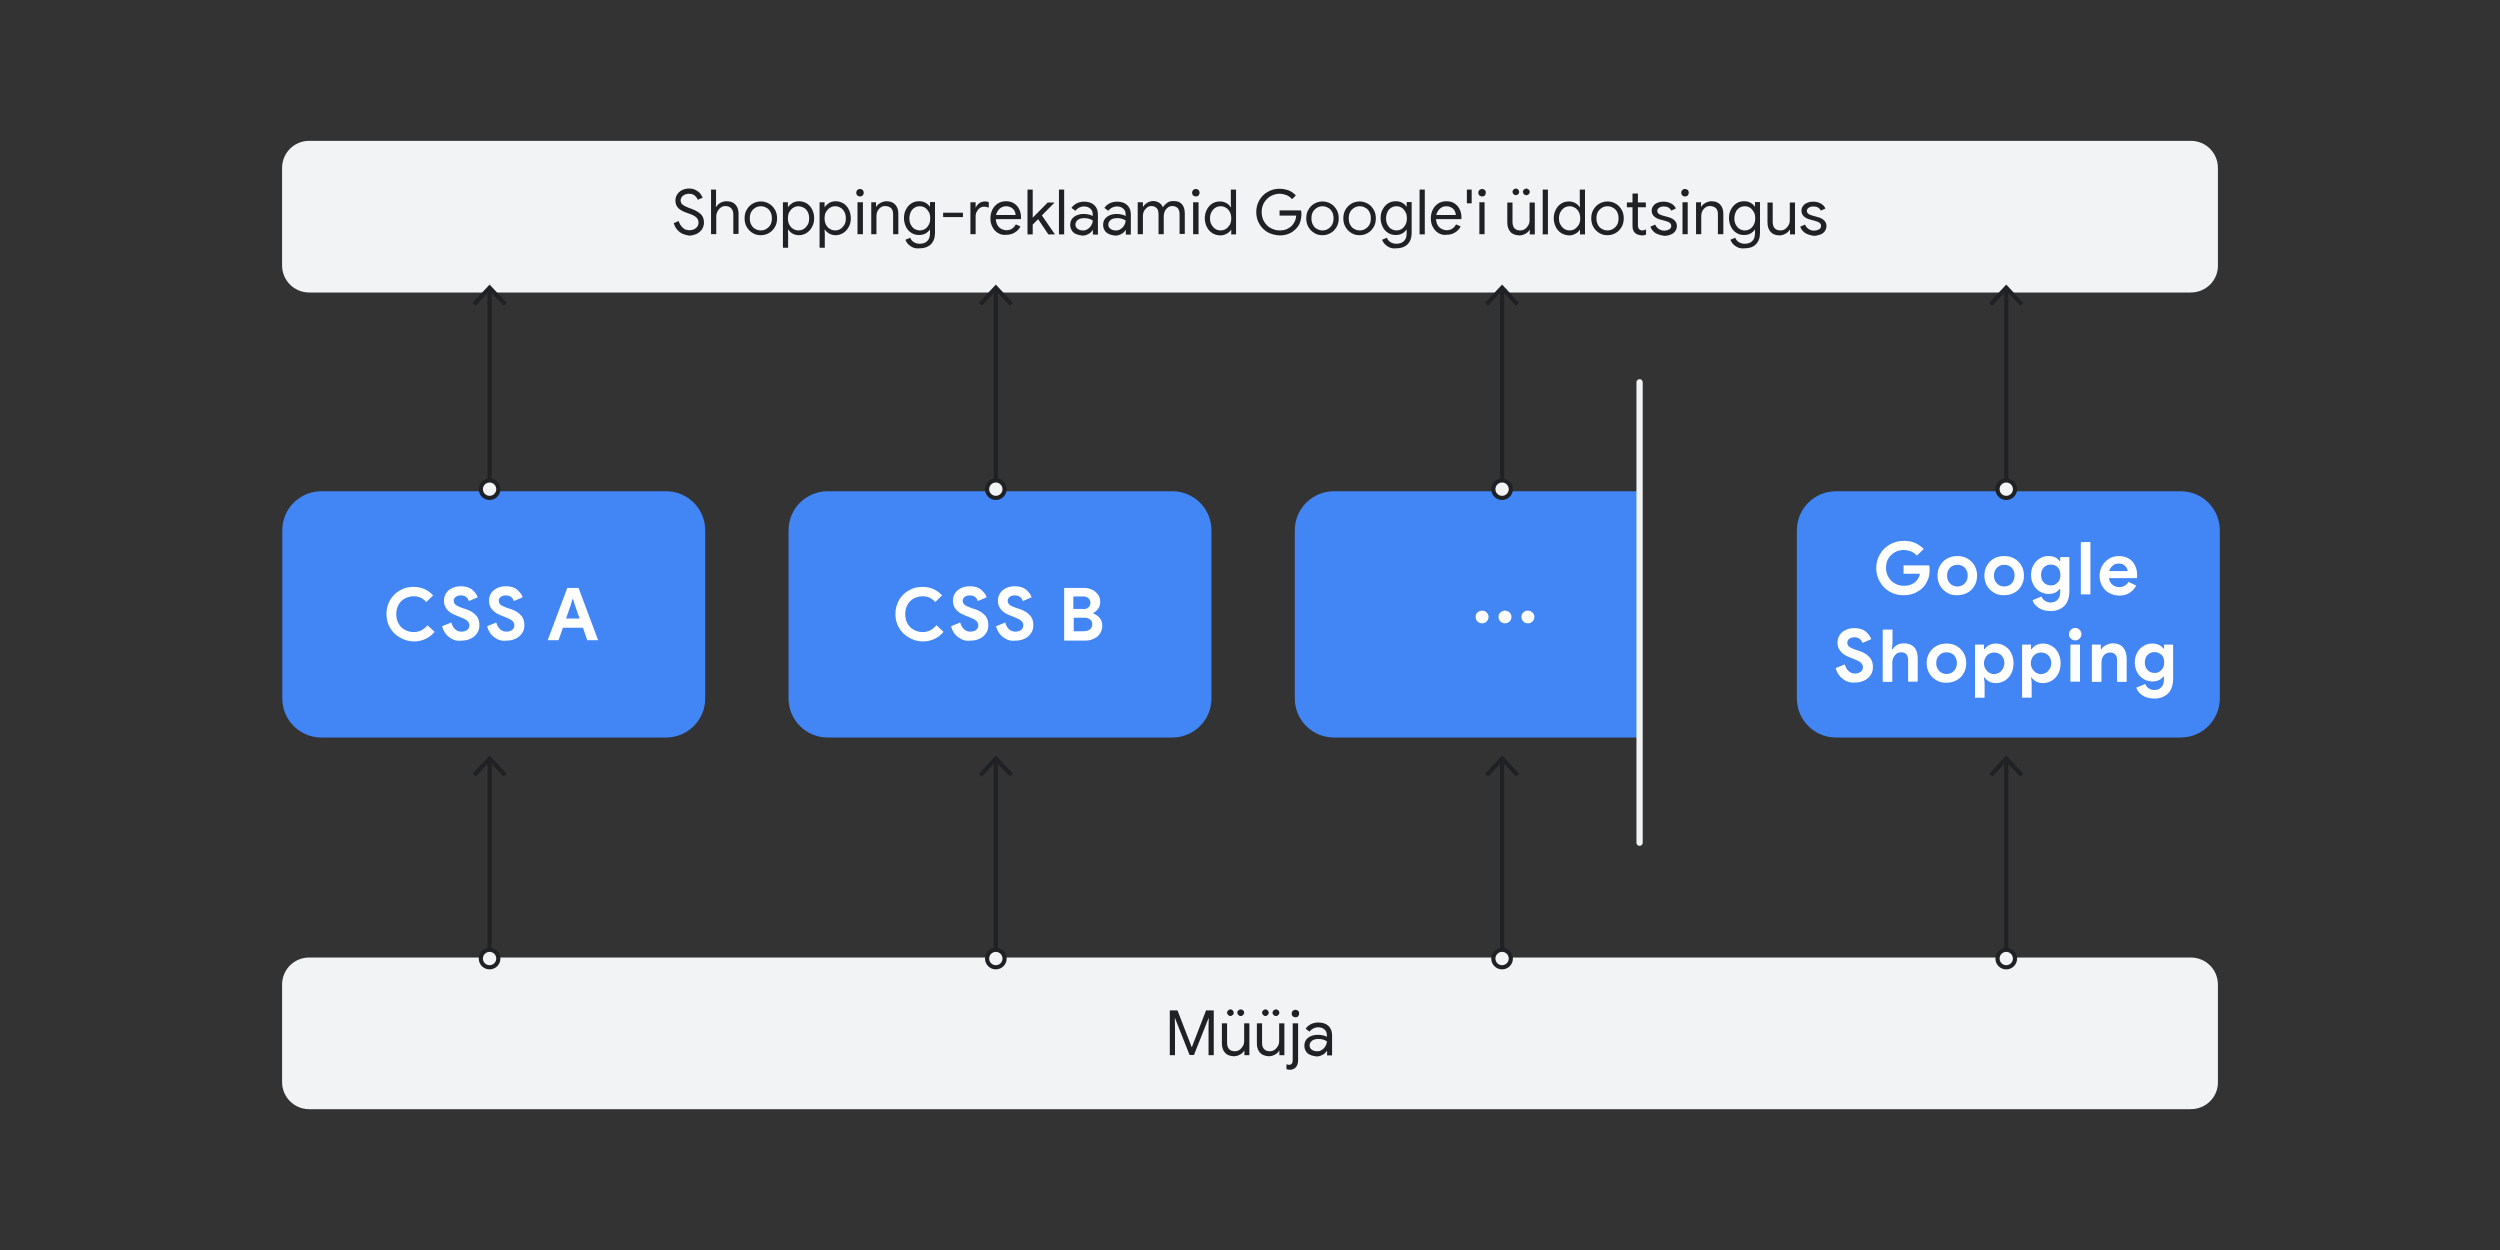 <?xml version="1.0" encoding="utf-8"?>
<!-- Generator: Adobe Illustrator 24.3.0, SVG Export Plug-In . SVG Version: 6.00 Build 0)  -->
<svg version="1.1" id="Layer_1" xmlns="http://www.w3.org/2000/svg" xmlns:xlink="http://www.w3.org/1999/xlink" x="0px" y="0px"
	 viewBox="0 0 1200 600" style="enable-background:new 0 0 1200 600;" xml:space="preserve">
<rect x="0" y="0" width="1200" height="600" fill="#333333" stroke="none"/>
<style type="text/css">
	.st0{fill:#4285F4;}
	.st1{fill:#F1F3F4;}
	.st2{enable-background:new    ;}
	.st3{fill:#202124;}
	.st4{fill:#FFFFFF;}
	.st5{fill:#F1F3F4;stroke:#202124;stroke-width:2;stroke-miterlimit:10;}
	.st6{fill:none;stroke:#202124;stroke-width:2;stroke-miterlimit:10;}
	.st7{fill:none;stroke:#F1F3F4;stroke-width:3;stroke-linecap:round;stroke-miterlimit:10;}
</style>
<g>
	<path class="st0" d="M785.8,354H640.2c-10.3,0-18.7-8.4-18.7-18.7v-80.8c0-10.3,8.4-18.7,18.7-18.7h145.6"/>
	<path class="st1" d="M1051.6,140.4H148.4c-7.2,0-13-5.8-13-13V80.6c0-7.2,5.8-13,13-13h903.2c7.2,0,13,5.8,13,13v46.8
		C1064.7,134.6,1058.8,140.4,1051.6,140.4z"/>
	<g class="st2">
		<path class="st3" d="M327.8,112.3c-1-0.4-1.9-1.1-2.7-2c-0.8-0.9-1.3-1.9-1.7-3.2l2.4-1c0.3,1.3,1,2.3,1.9,3.2s2,1.2,3.2,1.2
			c1.2,0,2.3-0.3,3.1-1c0.9-0.7,1.3-1.6,1.3-2.7c0-1-0.4-1.8-1.1-2.5c-0.7-0.6-1.9-1.3-3.6-1.8l-1.3-0.5c-1.5-0.5-2.8-1.2-3.7-2.1
			s-1.4-2.1-1.4-3.7c0-1,0.3-2,0.8-2.8c0.6-0.9,1.3-1.6,2.3-2.1c1-0.5,2.1-0.8,3.4-0.8c1.2,0,2.3,0.2,3.2,0.7c0.9,0.5,1.7,1,2.2,1.7
			s0.9,1.3,1.2,2l-2.4,1c-0.2-0.7-0.7-1.4-1.4-2c-0.7-0.6-1.6-0.9-2.8-0.9c-1.1,0-2,0.3-2.8,0.9s-1.2,1.4-1.2,2.3
			c0,0.8,0.3,1.5,1,2.1c0.7,0.5,1.7,1,3,1.5l1.4,0.5c1.8,0.7,3.2,1.5,4.3,2.5c1,1,1.5,2.3,1.5,4c0,1.4-0.4,2.5-1.1,3.5
			c-0.7,0.9-1.6,1.6-2.7,2.1c-1.1,0.4-2.2,0.7-3.3,0.7C329.8,112.9,328.8,112.7,327.8,112.3z"/>
		<path class="st3" d="M341.2,91h2.5v6.3l-0.1,2.1h0.1c0.4-0.8,1.1-1.4,2-2c0.9-0.5,1.9-0.8,3-0.8c1.9,0,3.3,0.5,4.3,1.6
			c1,1.1,1.5,2.5,1.5,4.3v9.8h-2.5V103c0-1.4-0.4-2.4-1.1-3.1c-0.7-0.7-1.6-1-2.7-1c-0.8,0-1.5,0.2-2.2,0.7s-1.2,1.1-1.6,1.9
			c-0.4,0.8-0.6,1.5-0.6,2.4v8.5h-2.5V91z"/>
		<path class="st3" d="M361.2,111.8c-1.2-0.7-2.1-1.7-2.8-2.9s-1-2.6-1-4.1s0.3-2.9,1-4.1s1.6-2.2,2.8-2.9c1.2-0.7,2.5-1.1,4-1.1
			s2.8,0.4,4,1.1s2.1,1.7,2.8,2.9s1,2.6,1,4.1s-0.3,2.9-1,4.1s-1.6,2.2-2.8,2.9c-1.2,0.7-2.5,1.1-4,1.1S362.4,112.6,361.2,111.8z
			 M367.8,109.9c0.8-0.5,1.5-1.1,2-2c0.5-0.9,0.7-1.9,0.7-3.1c0-1.2-0.2-2.2-0.7-3.1c-0.5-0.9-1.1-1.6-2-2c-0.8-0.5-1.7-0.7-2.6-0.7
			c-0.9,0-1.8,0.2-2.6,0.7s-1.5,1.1-2,2c-0.5,0.9-0.7,1.9-0.7,3.1c0,1.2,0.2,2.2,0.7,3.1s1.1,1.6,2,2c0.8,0.5,1.7,0.7,2.6,0.7
			C366.1,110.6,367,110.4,367.8,109.9z"/>
		<path class="st3" d="M375.8,97.1h2.4v2.3h0.1c0.5-0.8,1.2-1.4,2.1-2c0.9-0.5,2-0.8,3.1-0.8c1.4,0,2.6,0.4,3.7,1
			c1.1,0.7,2,1.7,2.6,2.9c0.6,1.2,1,2.6,1,4.2c0,1.6-0.3,3-1,4.2c-0.6,1.2-1.5,2.2-2.6,2.9c-1.1,0.7-2.4,1.1-3.7,1.1
			c-1.2,0-2.2-0.3-3.1-0.8c-0.9-0.5-1.6-1.2-2.1-1.9h-0.1l0.1,2.1v6.6h-2.5V97.1z M385.8,109.9c0.8-0.5,1.4-1.2,1.9-2
			c0.5-0.9,0.7-1.9,0.7-3.1c0-1.2-0.2-2.2-0.7-3.1c-0.5-0.9-1.1-1.6-1.9-2s-1.6-0.7-2.5-0.7c-0.9,0-1.7,0.2-2.5,0.7
			c-0.8,0.5-1.4,1.2-1.9,2s-0.7,1.9-0.7,3.1c0,1.2,0.2,2.2,0.7,3.1s1.1,1.6,1.9,2c0.8,0.5,1.6,0.7,2.5,0.7
			C384.1,110.6,385,110.4,385.8,109.9z"/>
		<path class="st3" d="M393.4,97.1h2.4v2.3h0.1c0.5-0.8,1.2-1.4,2.1-2c0.9-0.5,2-0.8,3.1-0.8c1.4,0,2.6,0.4,3.7,1
			c1.1,0.7,2,1.7,2.6,2.9c0.6,1.2,1,2.6,1,4.2c0,1.6-0.3,3-1,4.2c-0.6,1.2-1.5,2.2-2.6,2.9c-1.1,0.7-2.4,1.1-3.7,1.1
			c-1.2,0-2.2-0.3-3.1-0.8c-0.9-0.5-1.6-1.2-2.1-1.9h-0.1l0.1,2.1v6.6h-2.5V97.1z M403.4,109.9c0.8-0.5,1.4-1.2,1.9-2
			s0.7-1.9,0.7-3.1c0-1.2-0.2-2.2-0.7-3.1s-1.1-1.6-1.9-2c-0.8-0.5-1.6-0.7-2.5-0.7c-0.9,0-1.7,0.2-2.5,0.7c-0.8,0.5-1.4,1.2-1.9,2
			s-0.7,1.9-0.7,3.1c0,1.2,0.2,2.2,0.7,3.1s1.1,1.6,1.9,2c0.8,0.5,1.6,0.7,2.5,0.7C401.8,110.6,402.6,110.4,403.4,109.9z"/>
		<path class="st3" d="M411.5,93.8c-0.4-0.4-0.5-0.8-0.5-1.3c0-0.5,0.2-1,0.5-1.3c0.4-0.3,0.8-0.5,1.3-0.5c0.5,0,1,0.2,1.3,0.5
			c0.3,0.3,0.5,0.8,0.5,1.3c0,0.5-0.2,0.9-0.5,1.3c-0.4,0.4-0.8,0.5-1.3,0.5C412.3,94.3,411.9,94.1,411.5,93.8z M411.6,97.1h2.6
			v15.3h-2.6V97.1z"/>
		<path class="st3" d="M418.1,97.1h2.4v2.2h0.1c0.4-0.8,1.1-1.4,2-1.9c0.9-0.5,1.9-0.8,2.9-0.8c1.8,0,3.2,0.5,4.2,1.6
			s1.5,2.5,1.5,4.4v9.8h-2.5V103c0-1.4-0.3-2.5-1-3.1c-0.7-0.6-1.6-1-2.8-1c-0.8,0-1.6,0.2-2.2,0.7c-0.7,0.5-1.2,1.1-1.5,1.8
			c-0.4,0.8-0.5,1.5-0.5,2.4v8.6h-2.5V97.1z"/>
		<path class="st3" d="M437,118.1c-1.2-0.8-2-1.9-2.4-3l2.3-1c0.3,0.9,0.9,1.6,1.7,2.1c0.8,0.5,1.7,0.8,2.8,0.8
			c1.6,0,2.8-0.4,3.7-1.3s1.3-2.1,1.3-3.8v-1.7h-0.1c-0.5,0.8-1.2,1.4-2.1,1.9c-0.9,0.5-1.9,0.7-3.1,0.7c-1.3,0-2.5-0.3-3.6-1
			c-1.1-0.7-2-1.6-2.6-2.9c-0.6-1.2-1-2.6-1-4.2c0-1.6,0.3-3,1-4.2c0.6-1.2,1.5-2.2,2.6-2.9s2.3-1,3.6-1c1.2,0,2.2,0.2,3.1,0.7
			c0.9,0.5,1.6,1.1,2.1,1.9h0.1v-2.2h2.4v14.7c0,2.5-0.7,4.3-2,5.6c-1.4,1.3-3.2,1.9-5.4,1.9C439.7,119.4,438.2,119,437,118.1z
			 M444,109.9c0.8-0.5,1.3-1.1,1.8-2c0.5-0.9,0.7-1.9,0.7-3.1c0-1.2-0.2-2.3-0.7-3.1s-1-1.5-1.8-2s-1.6-0.7-2.5-0.7
			s-1.8,0.2-2.5,0.7c-0.8,0.5-1.4,1.1-1.8,2s-0.7,1.9-0.7,3.1c0,1.2,0.2,2.2,0.7,3.1s1.1,1.6,1.8,2s1.6,0.7,2.5,0.7
			S443.3,110.4,444,109.9z"/>
		<path class="st3" d="M452.7,102.1h9.5v2.1h-9.5V102.1z"/>
		<path class="st3" d="M465.9,97.1h2.4v2.5h0.1c0.3-0.8,0.9-1.5,1.7-2.1c0.9-0.6,1.8-0.8,2.7-0.8c0.7,0,1.3,0.1,1.8,0.3v2.7
			c-0.6-0.3-1.4-0.5-2.2-0.5c-0.7,0-1.4,0.2-2,0.6s-1.1,1-1.5,1.7c-0.4,0.7-0.6,1.5-0.6,2.3v8.6h-2.5V97.1z"/>
		<path class="st3" d="M479.1,111.9c-1.2-0.7-2.1-1.7-2.7-2.9c-0.7-1.2-1-2.6-1-4.2c0-1.5,0.3-2.8,0.9-4.1s1.5-2.2,2.6-3
			c1.1-0.7,2.4-1.1,3.9-1.1c1.5,0,2.8,0.3,3.9,1c1.1,0.7,1.9,1.6,2.5,2.8c0.6,1.2,0.9,2.5,0.9,4c0,0.2,0,0.5-0.1,0.8H478
			c0.1,1.2,0.3,2.1,0.8,2.9c0.5,0.8,1.1,1.4,1.9,1.8s1.6,0.6,2.4,0.6c2,0,3.5-0.9,4.5-2.8l2.2,1c-0.6,1.2-1.5,2.2-2.7,2.9
			c-1.1,0.7-2.5,1.1-4.1,1.1C481.6,112.9,480.3,112.6,479.1,111.9z M487.5,103.2c0-0.6-0.2-1.3-0.5-1.9c-0.3-0.6-0.8-1.2-1.5-1.6
			c-0.7-0.4-1.5-0.7-2.6-0.7c-1.2,0-2.2,0.4-3.1,1.2c-0.8,0.8-1.4,1.8-1.7,3H487.5z"/>
		<path class="st3" d="M493.2,91h2.5v13.5l7.2-7.3h3.2v0.1l-6,6.1l6.2,9v0.1h-3.1l-4.9-7.3l-2.6,2.6v4.7h-2.5V91z"/>
		<path class="st3" d="M508.3,91h2.5v21.5h-2.5V91z"/>
		<path class="st3" d="M516.4,112.3c-0.9-0.4-1.6-1-2-1.8c-0.5-0.8-0.7-1.6-0.7-2.6c0-1.6,0.6-2.9,1.8-3.8c1.2-0.9,2.8-1.4,4.6-1.4
			c0.9,0,1.8,0.1,2.6,0.3c0.8,0.2,1.4,0.4,1.8,0.7v-0.9c0-1.1-0.4-2.1-1.2-2.7c-0.8-0.7-1.8-1-3-1c-0.8,0-1.6,0.2-2.4,0.6
			c-0.7,0.4-1.3,0.9-1.7,1.5l-1.9-1.4c0.6-0.9,1.4-1.6,2.5-2.2c1.1-0.5,2.2-0.8,3.5-0.8c2.1,0,3.7,0.5,4.9,1.6
			c1.2,1.1,1.8,2.6,1.8,4.5v9.7h-2.4v-2.2h-0.1c-0.4,0.7-1.1,1.4-2,1.9c-0.9,0.5-1.9,0.8-3,0.8C518.3,112.9,517.3,112.7,516.4,112.3
			z M522,110c0.7-0.4,1.3-1,1.8-1.8c0.4-0.7,0.7-1.5,0.7-2.4c-0.5-0.3-1.1-0.6-1.8-0.8c-0.7-0.2-1.4-0.3-2.2-0.3
			c-1.4,0-2.5,0.3-3.2,0.9s-1.1,1.3-1.1,2.2c0,0.8,0.3,1.5,1,2c0.6,0.5,1.5,0.8,2.4,0.8C520.5,110.7,521.3,110.5,522,110z"/>
		<path class="st3" d="M532.2,112.3c-0.9-0.4-1.6-1-2-1.8c-0.5-0.8-0.7-1.6-0.7-2.6c0-1.6,0.6-2.9,1.8-3.8s2.8-1.4,4.6-1.4
			c0.9,0,1.8,0.1,2.6,0.3c0.8,0.2,1.4,0.4,1.8,0.7v-0.9c0-1.1-0.4-2.1-1.2-2.7c-0.8-0.7-1.8-1-3-1c-0.8,0-1.6,0.2-2.4,0.6
			c-0.7,0.4-1.3,0.9-1.7,1.5l-1.9-1.4c0.6-0.9,1.4-1.6,2.5-2.2c1.1-0.5,2.2-0.8,3.5-0.8c2.1,0,3.7,0.5,4.9,1.6
			c1.2,1.1,1.8,2.6,1.8,4.5v9.7h-2.4v-2.2h-0.1c-0.4,0.7-1.1,1.4-2,1.9c-0.9,0.5-1.9,0.8-3,0.8C534,112.9,533,112.7,532.2,112.3z
			 M537.8,110c0.7-0.4,1.3-1,1.8-1.8c0.4-0.7,0.7-1.5,0.7-2.4c-0.5-0.3-1.1-0.6-1.8-0.8c-0.7-0.2-1.4-0.3-2.2-0.3
			c-1.4,0-2.5,0.3-3.2,0.9s-1.1,1.3-1.1,2.2c0,0.8,0.3,1.5,1,2c0.6,0.5,1.5,0.8,2.4,0.8C536.3,110.7,537.1,110.5,537.8,110z"/>
		<path class="st3" d="M546.2,97.1h2.4v2.2h0.1c0.4-0.8,1.1-1.4,2-2c0.9-0.5,1.8-0.8,2.8-0.8c1.1,0,2.1,0.3,2.9,0.8s1.4,1.3,1.8,2.2
			c0.5-0.9,1.3-1.6,2.1-2.2s1.9-0.8,3.1-0.8c1.8,0,3.1,0.5,4,1.6s1.3,2.5,1.3,4.4v9.8h-2.5V103c0-1.4-0.3-2.5-0.9-3.1s-1.4-1-2.6-1
			c-0.8,0-1.5,0.2-2.1,0.7c-0.6,0.4-1.1,1-1.5,1.8c-0.3,0.7-0.5,1.5-0.5,2.4v8.6h-2.5v-9.4c0-1.4-0.3-2.5-0.9-3.1
			c-0.6-0.6-1.4-1-2.5-1c-0.8,0-1.5,0.2-2.1,0.7c-0.6,0.5-1.1,1-1.5,1.8c-0.4,0.8-0.5,1.6-0.5,2.4v8.6h-2.5V97.1z"/>
		<path class="st3" d="M572.7,93.8c-0.4-0.4-0.5-0.8-0.5-1.3c0-0.5,0.2-1,0.5-1.3c0.4-0.3,0.8-0.5,1.3-0.5c0.5,0,1,0.2,1.3,0.5
			c0.3,0.3,0.5,0.8,0.5,1.3c0,0.5-0.2,0.9-0.5,1.3c-0.4,0.4-0.8,0.5-1.3,0.5C573.5,94.3,573,94.1,572.7,93.8z M572.7,97.1h2.6v15.3
			h-2.6V97.1z"/>
		<path class="st3" d="M581.9,111.9c-1.1-0.7-2-1.7-2.6-2.9c-0.6-1.2-1-2.6-1-4.2c0-1.5,0.3-2.9,1-4.2c0.6-1.2,1.5-2.2,2.6-2.9
			c1.1-0.7,2.4-1,3.7-1c1.2,0,2.2,0.3,3.1,0.8c0.9,0.5,1.6,1.2,2.1,2h0.1l-0.1-2.1V91h2.5v21.5H591v-2.2h-0.1
			c-0.5,0.8-1.2,1.4-2.1,1.9c-0.9,0.5-2,0.8-3.1,0.8C584.2,112.9,583,112.6,581.9,111.9z M588.4,109.9c0.8-0.5,1.4-1.2,1.9-2
			c0.5-0.9,0.7-1.9,0.7-3.1c0-1.2-0.2-2.2-0.7-3.1c-0.5-0.9-1.1-1.6-1.9-2c-0.8-0.5-1.6-0.7-2.5-0.7c-0.9,0-1.7,0.2-2.5,0.7
			s-1.4,1.2-1.9,2.1c-0.5,0.9-0.7,1.9-0.7,3c0,1.1,0.2,2.2,0.7,3c0.5,0.9,1.1,1.6,1.9,2.1c0.8,0.5,1.6,0.7,2.5,0.7
			C586.8,110.6,587.6,110.4,588.4,109.9z"/>
		<path class="st3" d="M608.5,111.5c-1.7-1-3-2.3-4-4c-1-1.7-1.5-3.6-1.5-5.7s0.5-4,1.5-5.7c1-1.7,2.3-3.1,4-4
			c1.7-1,3.6-1.5,5.6-1.5c1.6,0,3.1,0.3,4.5,0.8c1.4,0.6,2.5,1.4,3.4,2.4l-1.8,1.8c-0.7-0.8-1.6-1.5-2.6-1.9
			c-1.1-0.4-2.2-0.7-3.4-0.7c-1.5,0-2.9,0.4-4.2,1.1c-1.3,0.7-2.4,1.8-3.2,3.1c-0.8,1.3-1.2,2.9-1.2,4.6s0.4,3.3,1.2,4.6
			c0.8,1.3,1.8,2.4,3.2,3.1c1.3,0.7,2.7,1.1,4.2,1.1c1.4,0,2.6-0.2,3.6-0.7c1-0.5,1.8-1,2.5-1.8c0.5-0.6,0.9-1.2,1.3-2
			c0.3-0.8,0.5-1.7,0.6-2.6h-8V101h10.3c0.1,0.6,0.2,1.1,0.2,1.6c0,1.3-0.2,2.6-0.6,3.9s-1.1,2.3-2,3.3c-2,2.1-4.6,3.2-7.9,3.2
			C612.1,112.9,610.2,112.4,608.5,111.5z"/>
		<path class="st3" d="M630.8,111.8c-1.2-0.7-2.1-1.7-2.8-2.9s-1-2.6-1-4.1s0.3-2.9,1-4.1s1.6-2.2,2.8-2.9c1.2-0.7,2.5-1.1,4-1.1
			s2.8,0.4,4,1.1s2.1,1.7,2.8,2.9s1,2.6,1,4.1s-0.3,2.9-1,4.1s-1.6,2.2-2.8,2.9c-1.2,0.7-2.5,1.1-4,1.1S632,112.6,630.8,111.8z
			 M637.4,109.9c0.8-0.5,1.5-1.1,2-2c0.5-0.9,0.7-1.9,0.7-3.1c0-1.2-0.2-2.2-0.7-3.1c-0.5-0.9-1.1-1.6-2-2c-0.8-0.5-1.7-0.7-2.6-0.7
			c-0.9,0-1.8,0.2-2.6,0.7s-1.5,1.1-2,2c-0.5,0.9-0.7,1.9-0.7,3.1c0,1.2,0.2,2.2,0.7,3.1s1.1,1.6,2,2c0.8,0.5,1.7,0.7,2.6,0.7
			C635.8,110.6,636.6,110.4,637.4,109.9z"/>
		<path class="st3" d="M648.6,111.8c-1.2-0.7-2.1-1.7-2.8-2.9s-1-2.6-1-4.1s0.3-2.9,1-4.1s1.6-2.2,2.8-2.9c1.2-0.7,2.5-1.1,4-1.1
			s2.8,0.4,4,1.1s2.1,1.7,2.8,2.9s1,2.6,1,4.1s-0.3,2.9-1,4.1s-1.6,2.2-2.8,2.9c-1.2,0.7-2.5,1.1-4,1.1S649.8,112.6,648.6,111.8z
			 M655.3,109.9c0.8-0.5,1.5-1.1,2-2c0.5-0.9,0.7-1.9,0.7-3.1c0-1.2-0.2-2.2-0.7-3.1c-0.5-0.9-1.1-1.6-2-2c-0.8-0.5-1.7-0.7-2.6-0.7
			c-0.9,0-1.8,0.2-2.6,0.7s-1.5,1.1-2,2c-0.5,0.9-0.7,1.9-0.7,3.1c0,1.2,0.2,2.2,0.7,3.1s1.1,1.6,2,2c0.8,0.5,1.7,0.7,2.6,0.7
			C653.6,110.6,654.5,110.4,655.3,109.9z"/>
		<path class="st3" d="M665.8,118.1c-1.2-0.8-2-1.9-2.4-3l2.3-1c0.3,0.9,0.9,1.6,1.7,2.1c0.8,0.5,1.7,0.8,2.8,0.8
			c1.6,0,2.8-0.4,3.7-1.3s1.3-2.1,1.3-3.8v-1.7h-0.1c-0.5,0.8-1.2,1.4-2.1,1.9c-0.9,0.5-1.9,0.7-3.1,0.7c-1.3,0-2.5-0.3-3.6-1
			c-1.1-0.7-2-1.6-2.6-2.9c-0.6-1.2-1-2.6-1-4.2c0-1.6,0.3-3,1-4.2c0.6-1.2,1.5-2.2,2.6-2.9s2.3-1,3.6-1c1.2,0,2.2,0.2,3.1,0.7
			c0.9,0.5,1.6,1.1,2.1,1.9h0.1v-2.2h2.4v14.7c0,2.5-0.7,4.3-2,5.6c-1.4,1.3-3.2,1.9-5.4,1.9C668.4,119.4,667,119,665.8,118.1z
			 M672.8,109.9c0.8-0.5,1.3-1.1,1.8-2c0.5-0.9,0.7-1.9,0.7-3.1c0-1.2-0.2-2.3-0.7-3.1s-1-1.5-1.8-2s-1.6-0.7-2.5-0.7
			s-1.8,0.2-2.5,0.7c-0.8,0.5-1.4,1.1-1.8,2s-0.7,1.9-0.7,3.1c0,1.2,0.2,2.2,0.7,3.1s1.1,1.6,1.8,2s1.6,0.7,2.5,0.7
			S672,110.4,672.8,109.9z"/>
		<path class="st3" d="M681.4,91h2.5v21.5h-2.5V91z"/>
		<path class="st3" d="M690.5,111.9c-1.2-0.7-2.1-1.7-2.7-2.9c-0.7-1.2-1-2.6-1-4.2c0-1.5,0.3-2.8,0.9-4.1s1.5-2.2,2.6-3
			c1.1-0.7,2.4-1.1,3.9-1.1c1.5,0,2.8,0.3,3.9,1c1.1,0.7,1.9,1.6,2.5,2.8c0.6,1.2,0.9,2.5,0.9,4c0,0.2,0,0.5-0.1,0.8h-12.1
			c0.1,1.2,0.3,2.1,0.8,2.9c0.5,0.8,1.1,1.4,1.9,1.8s1.6,0.6,2.4,0.6c2,0,3.5-0.9,4.5-2.8l2.2,1c-0.6,1.2-1.5,2.2-2.7,2.9
			c-1.1,0.7-2.5,1.1-4.1,1.1C693,112.9,691.7,112.6,690.5,111.9z M698.8,103.2c0-0.6-0.2-1.3-0.5-1.9c-0.3-0.6-0.8-1.2-1.5-1.6
			c-0.7-0.4-1.5-0.7-2.6-0.7c-1.2,0-2.2,0.4-3.1,1.2c-0.8,0.8-1.4,1.8-1.7,3H698.8z"/>
		<path class="st3" d="M704.1,91h2.3v6.6h-2.3V91z"/>
		<path class="st3" d="M710.1,93.8c-0.4-0.4-0.5-0.8-0.5-1.3c0-0.5,0.2-1,0.5-1.3c0.4-0.3,0.8-0.5,1.3-0.5c0.5,0,1,0.2,1.3,0.5
			c0.4,0.3,0.5,0.8,0.5,1.3c0,0.5-0.2,0.9-0.5,1.3c-0.3,0.4-0.8,0.5-1.3,0.5C710.9,94.3,710.5,94.1,710.1,93.8z M710.1,97.1h2.5
			v15.3h-2.5V97.1z"/>
		<path class="st3" d="M725,111.3c-1-1.1-1.5-2.6-1.5-4.5v-9.6h2.5v9.2c0,1.5,0.3,2.5,1,3.2s1.5,1,2.7,1c0.9,0,1.6-0.2,2.3-0.7
			c0.7-0.5,1.2-1.1,1.6-1.8c0.4-0.7,0.6-1.5,0.6-2.3v-8.6h2.5v15.3h-2.4v-2.2h-0.1c-0.4,0.8-1.1,1.4-2,1.9c-0.9,0.5-1.9,0.8-2.9,0.8
			C727.4,112.9,725.9,112.4,725,111.3z M726.5,93.2c-0.3-0.3-0.5-0.7-0.5-1.1c0-0.5,0.2-0.8,0.5-1.1c0.3-0.3,0.7-0.5,1.1-0.5
			c0.5,0,0.8,0.2,1.1,0.5c0.3,0.3,0.5,0.7,0.5,1.1c0,0.4-0.1,0.8-0.5,1.1c-0.3,0.3-0.7,0.5-1.1,0.5
			C727.2,93.7,726.8,93.5,726.5,93.2z M731.5,93.2c-0.3-0.3-0.5-0.7-0.5-1.1c0-0.5,0.2-0.8,0.5-1.1c0.3-0.3,0.7-0.5,1.1-0.5
			c0.5,0,0.8,0.2,1.2,0.5c0.3,0.3,0.5,0.7,0.5,1.1c0,0.4-0.2,0.8-0.5,1.1c-0.3,0.3-0.7,0.5-1.2,0.5
			C732.2,93.7,731.8,93.5,731.5,93.2z"/>
		<path class="st3" d="M740.5,91h2.5v21.5h-2.5V91z"/>
		<path class="st3" d="M749.4,111.9c-1.1-0.7-2-1.7-2.6-2.9c-0.6-1.2-1-2.6-1-4.2c0-1.5,0.3-2.9,1-4.2c0.6-1.2,1.5-2.2,2.6-2.9
			c1.1-0.7,2.4-1,3.7-1c1.2,0,2.2,0.3,3.1,0.8c0.9,0.5,1.6,1.2,2.1,2h0.1l-0.1-2.1V91h2.5v21.5h-2.4v-2.2h-0.1
			c-0.5,0.8-1.2,1.4-2.1,1.9c-0.9,0.5-2,0.8-3.1,0.8C751.8,112.9,750.5,112.6,749.4,111.9z M755.9,109.9c0.8-0.5,1.4-1.2,1.9-2
			s0.7-1.9,0.7-3.1c0-1.2-0.2-2.2-0.7-3.1s-1.1-1.6-1.9-2c-0.8-0.5-1.6-0.7-2.5-0.7c-0.9,0-1.7,0.2-2.5,0.7
			c-0.8,0.5-1.4,1.2-1.9,2.1c-0.5,0.9-0.7,1.9-0.7,3c0,1.1,0.2,2.2,0.7,3c0.5,0.9,1.1,1.6,1.9,2.1c0.8,0.5,1.6,0.7,2.5,0.7
			C754.3,110.6,755.2,110.4,755.9,109.9z"/>
		<path class="st3" d="M767.6,111.8c-1.2-0.7-2.1-1.7-2.8-2.9s-1-2.6-1-4.1s0.3-2.9,1-4.1s1.6-2.2,2.8-2.9c1.2-0.7,2.5-1.1,4-1.1
			s2.8,0.4,4,1.1s2.1,1.7,2.8,2.9s1,2.6,1,4.1s-0.3,2.9-1,4.1s-1.6,2.2-2.8,2.9c-1.2,0.7-2.5,1.1-4,1.1S768.8,112.6,767.6,111.8z
			 M774.2,109.9c0.8-0.5,1.5-1.1,2-2c0.5-0.9,0.7-1.9,0.7-3.1c0-1.2-0.2-2.2-0.7-3.1c-0.5-0.9-1.1-1.6-2-2c-0.8-0.5-1.7-0.7-2.6-0.7
			c-0.9,0-1.8,0.2-2.6,0.7s-1.5,1.1-2,2c-0.5,0.9-0.7,1.9-0.7,3.1c0,1.2,0.2,2.2,0.7,3.1s1.1,1.6,2,2c0.8,0.5,1.7,0.7,2.6,0.7
			C772.6,110.6,773.4,110.4,774.2,109.9z"/>
		<path class="st3" d="M786.1,112.6c-0.5-0.2-1-0.5-1.3-0.8c-0.8-0.8-1.2-1.8-1.2-3.2v-9.1h-2.7v-2.3h2.7v-4.3h2.6v4.3h3.8v2.3h-3.8
			v8.5c0,0.9,0.2,1.5,0.5,1.9c0.4,0.5,0.9,0.7,1.7,0.7c0.6,0,1.2-0.2,1.7-0.5v2.5c-0.3,0.1-0.6,0.2-0.9,0.3
			c-0.3,0.1-0.7,0.1-1.2,0.1C787.3,112.9,786.7,112.8,786.1,112.6z"/>
		<path class="st3" d="M794.5,111.8c-1.1-0.8-1.9-1.8-2.3-3l2.3-1c0.4,0.9,0.9,1.6,1.7,2.1s1.6,0.8,2.5,0.8c1,0,1.8-0.2,2.5-0.6
			c0.7-0.4,1-0.9,1-1.7c0-0.6-0.3-1.2-0.8-1.5c-0.5-0.4-1.4-0.7-2.5-1l-1.9-0.5c-1.2-0.3-2.2-0.8-3-1.5c-0.8-0.7-1.2-1.7-1.2-2.8
			c0-0.9,0.3-1.7,0.8-2.3c0.5-0.7,1.2-1.2,2.1-1.5c0.9-0.4,1.8-0.5,2.9-0.5c1.3,0,2.5,0.3,3.6,0.9s1.8,1.4,2.2,2.4l-2.2,1
			c-0.7-1.4-1.9-2-3.6-2c-0.8,0-1.6,0.2-2.2,0.6s-0.9,0.9-0.9,1.5c0,0.6,0.2,1,0.7,1.4c0.4,0.4,1.1,0.6,2,0.9l2.2,0.6
			c1.5,0.4,2.6,0.9,3.4,1.7s1.1,1.7,1.1,2.7c0,0.9-0.3,1.8-0.8,2.5s-1.3,1.3-2.2,1.6c-0.9,0.4-1.9,0.6-3.1,0.6
			C797,112.9,795.6,112.5,794.5,111.8z"/>
		<path class="st3" d="M807.5,93.8c-0.4-0.4-0.5-0.8-0.5-1.3c0-0.5,0.2-1,0.5-1.3c0.4-0.3,0.8-0.5,1.3-0.5c0.5,0,1,0.2,1.3,0.5
			c0.4,0.3,0.5,0.8,0.5,1.3c0,0.5-0.2,0.9-0.5,1.3c-0.3,0.4-0.8,0.5-1.3,0.5C808.3,94.3,807.9,94.1,807.5,93.8z M807.6,97.1h2.5
			v15.3h-2.5V97.1z"/>
		<path class="st3" d="M814.1,97.1h2.4v2.2h0.1c0.4-0.8,1.1-1.4,2-1.9c0.9-0.5,1.9-0.8,2.9-0.8c1.8,0,3.2,0.5,4.2,1.6
			c1,1.1,1.5,2.5,1.5,4.4v9.8h-2.6V103c0-1.4-0.3-2.5-1-3.1s-1.6-1-2.8-1c-0.8,0-1.6,0.2-2.2,0.7c-0.7,0.5-1.2,1.1-1.5,1.8
			c-0.4,0.8-0.5,1.5-0.5,2.4v8.6h-2.5V97.1z"/>
		<path class="st3" d="M833,118.1c-1.2-0.8-2-1.9-2.4-3l2.3-1c0.3,0.9,0.9,1.6,1.7,2.1c0.8,0.5,1.7,0.8,2.8,0.8
			c1.6,0,2.8-0.4,3.7-1.3c0.9-0.9,1.3-2.1,1.3-3.8v-1.7h-0.1c-0.5,0.8-1.2,1.4-2.1,1.9c-0.9,0.5-1.9,0.7-3.1,0.7
			c-1.3,0-2.5-0.3-3.6-1c-1.1-0.7-2-1.6-2.6-2.9c-0.6-1.2-1-2.6-1-4.2c0-1.6,0.3-3,1-4.2c0.6-1.2,1.5-2.2,2.6-2.9s2.3-1,3.6-1
			c1.2,0,2.2,0.2,3.1,0.7s1.6,1.1,2.1,1.9h0.1v-2.2h2.4v14.7c0,2.5-0.7,4.3-2,5.6s-3.1,1.9-5.4,1.9C835.7,119.4,834.2,119,833,118.1
			z M840,109.9c0.8-0.5,1.3-1.1,1.8-2c0.5-0.9,0.7-1.9,0.7-3.1c0-1.2-0.2-2.3-0.7-3.1s-1-1.5-1.8-2s-1.6-0.7-2.5-0.7
			s-1.8,0.2-2.5,0.7c-0.8,0.5-1.4,1.1-1.8,2c-0.4,0.9-0.7,1.9-0.7,3.1c0,1.2,0.2,2.2,0.7,3.1c0.5,0.9,1.1,1.6,1.8,2
			c0.8,0.5,1.6,0.7,2.5,0.7S839.2,110.4,840,109.9z"/>
		<path class="st3" d="M849.9,111.3c-1-1.1-1.5-2.6-1.5-4.5v-9.6h2.5v9.2c0,1.5,0.3,2.5,1,3.2s1.5,1,2.7,1c0.9,0,1.6-0.2,2.3-0.7
			s1.2-1.1,1.6-1.8c0.4-0.7,0.6-1.5,0.6-2.3v-8.6h2.5v15.3h-2.4v-2.2H859c-0.4,0.8-1.1,1.4-2,1.9c-0.9,0.5-1.9,0.8-2.9,0.8
			C852.2,112.9,850.8,112.4,849.9,111.3z"/>
		<path class="st3" d="M866.4,111.8c-1.1-0.8-1.9-1.8-2.3-3l2.3-1c0.4,0.9,0.9,1.6,1.7,2.1s1.6,0.8,2.5,0.8c1,0,1.8-0.2,2.5-0.6
			c0.7-0.4,1-0.9,1-1.7c0-0.6-0.3-1.2-0.8-1.5c-0.5-0.4-1.4-0.7-2.5-1l-1.9-0.5c-1.2-0.3-2.2-0.8-3-1.5s-1.2-1.7-1.2-2.8
			c0-0.9,0.3-1.7,0.8-2.3c0.5-0.7,1.2-1.2,2.1-1.5c0.9-0.4,1.8-0.5,2.8-0.5c1.3,0,2.5,0.3,3.6,0.9s1.8,1.4,2.2,2.4l-2.2,1
			c-0.7-1.4-1.9-2-3.6-2c-0.8,0-1.6,0.2-2.2,0.6c-0.6,0.4-0.9,0.9-0.9,1.5c0,0.6,0.2,1,0.7,1.4c0.4,0.4,1.1,0.6,2,0.9l2.2,0.6
			c1.5,0.4,2.6,0.9,3.4,1.7c0.8,0.8,1.1,1.7,1.1,2.7c0,0.9-0.3,1.8-0.8,2.5s-1.3,1.3-2.2,1.6s-1.9,0.6-3.1,0.6
			C868.9,112.9,867.5,112.5,866.4,111.8z"/>
	</g>
	<path class="st1" d="M1051.6,532.4H148.4c-7.2,0-13-5.8-13-13v-46.8c0-7.2,5.8-13,13-13h903.2c7.2,0,13,5.8,13,13v46.8
		C1064.7,526.6,1058.8,532.4,1051.6,532.4z"/>
	<g class="st2">
		<path class="st3" d="M561.5,485h3.7l6.8,17.6h0.1l6.8-17.6h3.7v21.5h-2.5v-13.7l0.1-4.1h-0.1l-7,17.7H571l-7-17.7h-0.1l0.1,4.1
			v13.7h-2.5V485z"/>
		<path class="st3" d="M588,505.3c-1-1.1-1.5-2.6-1.5-4.5v-9.6h2.5v9.2c0,1.5,0.3,2.5,1,3.2s1.5,1,2.7,1c0.9,0,1.6-0.2,2.3-0.7
			c0.7-0.5,1.2-1.1,1.6-1.8c0.4-0.7,0.6-1.5,0.6-2.3v-8.6h2.5v15.3h-2.4v-2.2h-0.1c-0.4,0.8-1.1,1.4-2,1.9c-0.9,0.5-1.9,0.8-2.9,0.8
			C590.3,506.9,588.9,506.4,588,505.3z M589.5,487.2c-0.3-0.3-0.5-0.7-0.5-1.1c0-0.5,0.2-0.8,0.5-1.1c0.3-0.3,0.7-0.5,1.1-0.5
			c0.5,0,0.8,0.2,1.1,0.5c0.3,0.3,0.5,0.7,0.5,1.1c0,0.4-0.1,0.8-0.5,1.1c-0.3,0.3-0.7,0.5-1.1,0.5
			C590.2,487.7,589.8,487.5,589.5,487.2z M594.4,487.2c-0.3-0.3-0.5-0.7-0.5-1.1c0-0.5,0.2-0.8,0.5-1.1c0.3-0.3,0.7-0.5,1.1-0.5
			c0.5,0,0.8,0.2,1.2,0.5s0.5,0.7,0.5,1.1c0,0.4-0.2,0.8-0.5,1.1c-0.3,0.3-0.7,0.5-1.2,0.5C595.1,487.7,594.8,487.5,594.4,487.2z"/>
		<path class="st3" d="M604.8,505.3c-1-1.1-1.5-2.6-1.5-4.5v-9.6h2.5v9.2c0,1.5,0.3,2.5,1,3.2s1.5,1,2.7,1c0.9,0,1.6-0.2,2.3-0.7
			c0.7-0.5,1.2-1.1,1.6-1.8c0.4-0.7,0.6-1.5,0.6-2.3v-8.6h2.5v15.3h-2.4v-2.2H614c-0.4,0.8-1.1,1.4-2,1.9c-0.9,0.5-1.9,0.8-2.9,0.8
			C607.2,506.9,605.8,506.4,604.8,505.3z M606.3,487.2c-0.3-0.3-0.5-0.7-0.5-1.1c0-0.5,0.2-0.8,0.5-1.1s0.7-0.5,1.1-0.5
			c0.5,0,0.8,0.2,1.1,0.5c0.3,0.3,0.5,0.7,0.5,1.1c0,0.4-0.2,0.8-0.5,1.1c-0.3,0.3-0.7,0.5-1.1,0.5
			C607,487.7,606.7,487.5,606.3,487.2z M611.3,487.2c-0.3-0.3-0.5-0.7-0.5-1.1c0-0.5,0.2-0.8,0.5-1.1s0.7-0.5,1.1-0.5
			c0.5,0,0.8,0.2,1.2,0.5s0.5,0.7,0.5,1.1c0,0.4-0.2,0.8-0.5,1.1c-0.3,0.3-0.7,0.5-1.2,0.5C612,487.7,611.6,487.5,611.3,487.2z"/>
		<path class="st3" d="M617.5,513.2v-2.4c0.2,0.1,0.4,0.2,0.6,0.2c0.2,0.1,0.5,0.1,0.7,0.1c0.6,0,1.1-0.2,1.3-0.6
			c0.3-0.4,0.4-1,0.4-1.7v-17.6h2.6v17.6c0,1.6-0.4,2.7-1.1,3.5s-1.8,1.2-3.1,1.2C618.4,513.4,617.9,513.3,617.5,513.2z
			 M620.5,487.8c-0.4-0.4-0.5-0.8-0.5-1.3c0-0.5,0.2-1,0.5-1.3c0.4-0.3,0.8-0.5,1.3-0.5c0.5,0,1,0.2,1.3,0.5
			c0.4,0.3,0.5,0.8,0.5,1.3c0,0.5-0.2,0.9-0.5,1.3c-0.3,0.4-0.8,0.5-1.3,0.5C621.3,488.3,620.8,488.1,620.5,487.8z"/>
		<path class="st3" d="M628.8,506.3c-0.9-0.4-1.6-1-2-1.8c-0.5-0.8-0.7-1.6-0.7-2.6c0-1.6,0.6-2.9,1.8-3.8s2.8-1.4,4.6-1.4
			c0.9,0,1.8,0.1,2.6,0.3c0.8,0.2,1.4,0.4,1.8,0.7v-0.9c0-1.1-0.4-2.1-1.2-2.7c-0.8-0.7-1.8-1-3-1c-0.8,0-1.6,0.2-2.4,0.6
			c-0.7,0.4-1.3,0.9-1.7,1.5l-1.9-1.4c0.6-0.9,1.4-1.6,2.5-2.2c1.1-0.5,2.2-0.8,3.5-0.8c2.1,0,3.7,0.5,4.9,1.6
			c1.2,1.1,1.8,2.6,1.8,4.5v9.7h-2.4v-2.2h-0.1c-0.4,0.7-1.1,1.4-2,1.9c-0.9,0.5-1.9,0.8-3,0.8C630.7,506.9,629.7,506.7,628.8,506.3
			z M634.4,504c0.7-0.4,1.3-1,1.8-1.8c0.4-0.7,0.7-1.5,0.7-2.4c-0.5-0.3-1.1-0.6-1.8-0.8c-0.7-0.2-1.4-0.3-2.2-0.3
			c-1.4,0-2.5,0.3-3.2,0.9s-1.1,1.3-1.1,2.2c0,0.8,0.3,1.5,1,2c0.6,0.5,1.5,0.8,2.4,0.8C632.9,504.7,633.7,504.5,634.4,504z"/>
	</g>
	<g>
		<path class="st0" d="M319.8,354H154.2c-10.3,0-18.7-8.4-18.7-18.7v-80.8c0-10.3,8.4-18.7,18.7-18.7h165.6
			c10.3,0,18.7,8.4,18.7,18.7v80.8C338.5,345.6,330.1,354,319.8,354z"/>
		<g class="st2">
			<path class="st4" d="M191.9,306c-2-1.2-3.6-2.7-4.7-4.7c-1.2-2-1.7-4.2-1.7-6.6c0-2.4,0.6-4.6,1.7-6.6c1.2-2,2.7-3.6,4.7-4.7
				c2-1.2,4.2-1.7,6.6-1.7c3.8,0,6.9,1.4,9.4,4.1l-3.3,3.2c-1.6-1.9-3.6-2.8-6-2.8c-1.6,0-3,0.4-4.3,1.1c-1.3,0.7-2.3,1.7-3,3
				c-0.7,1.3-1.1,2.8-1.1,4.5c0,1.7,0.4,3.2,1.1,4.5c0.7,1.3,1.7,2.3,3,3c1.3,0.7,2.7,1.1,4.3,1.1c2.6,0,4.8-1.1,6.6-3.3l3.4,3.2
				c-1.2,1.5-2.7,2.6-4.4,3.4c-1.7,0.8-3.6,1.2-5.6,1.2C196.1,307.8,193.9,307.2,191.9,306z"/>
			<path class="st4" d="M215.7,305.9c-1.7-1.2-2.9-3-3.5-5.3l4.4-1.8c0.4,1.3,0.9,2.4,1.8,3.2c0.8,0.8,1.9,1.2,3.1,1.2
				c1.1,0,1.9-0.3,2.7-0.8c0.7-0.5,1.1-1.3,1.1-2.2c0-0.9-0.4-1.7-1.1-2.3c-0.7-0.6-2-1.2-3.8-1.9l-1.5-0.6c-1.6-0.6-3-1.4-4.1-2.6
				c-1.1-1.2-1.7-2.6-1.7-4.4c0-1.3,0.3-2.5,1-3.6c0.7-1.1,1.6-1.9,2.9-2.5c1.2-0.6,2.6-0.9,4.2-0.9c2.3,0,4,0.5,5.4,1.6
				c1.3,1.1,2.2,2.3,2.7,3.7l-4.2,1.8c-0.3-0.8-0.7-1.4-1.3-1.9c-0.6-0.5-1.5-0.8-2.5-0.8c-1,0-1.9,0.2-2.5,0.7
				c-0.7,0.5-1,1.1-1,1.9c0,0.7,0.3,1.4,0.9,1.9c0.6,0.5,1.7,1,3.1,1.5l1.6,0.5c2.2,0.7,3.8,1.7,5,3c1.2,1.2,1.7,2.8,1.7,4.8
				c0,1.6-0.4,3-1.3,4.1c-0.8,1.1-1.9,2-3.2,2.5c-1.3,0.6-2.7,0.8-4.1,0.8C219.3,307.8,217.3,307.2,215.7,305.9z"/>
			<path class="st4" d="M237.3,305.9c-1.7-1.2-2.9-3-3.5-5.3l4.4-1.8c0.4,1.3,0.9,2.4,1.8,3.2c0.8,0.8,1.9,1.2,3.1,1.2
				c1.1,0,1.9-0.3,2.7-0.8c0.7-0.5,1.1-1.3,1.1-2.2c0-0.9-0.4-1.7-1.1-2.3c-0.7-0.6-2-1.2-3.8-1.9l-1.5-0.6c-1.6-0.6-3-1.4-4.1-2.6
				c-1.1-1.2-1.7-2.6-1.7-4.4c0-1.3,0.3-2.5,1-3.6c0.7-1.1,1.6-1.9,2.9-2.5c1.2-0.6,2.6-0.9,4.2-0.9c2.3,0,4,0.5,5.4,1.6
				c1.3,1.1,2.2,2.3,2.7,3.7l-4.2,1.8c-0.3-0.8-0.7-1.4-1.3-1.9c-0.6-0.5-1.5-0.8-2.5-0.8c-1,0-1.9,0.2-2.5,0.7
				c-0.7,0.5-1,1.1-1,1.9c0,0.7,0.3,1.4,0.9,1.9c0.6,0.5,1.7,1,3.1,1.5l1.6,0.5c2.2,0.7,3.8,1.7,5,3c1.2,1.2,1.7,2.8,1.7,4.8
				c0,1.6-0.4,3-1.3,4.1c-0.8,1.1-1.9,2-3.2,2.5c-1.3,0.6-2.7,0.8-4.1,0.8C240.9,307.8,238.9,307.2,237.3,305.9z"/>
			<path class="st4" d="M272.3,282.2h5.4l9.4,25.1h-5.2l-2.1-6h-9.6l-2.1,6h-5.2L272.3,282.2z M278.2,296.9l-2.2-6.3l-0.9-3h-0.3
				l-0.9,3l-2.2,6.3H278.2z"/>
		</g>
	</g>
	<g>
		<path class="st0" d="M562.8,354H397.2c-10.3,0-18.7-8.4-18.7-18.7v-80.8c0-10.3,8.4-18.7,18.7-18.7h165.6
			c10.3,0,18.7,8.4,18.7,18.7v80.8C581.5,345.6,573.1,354,562.8,354z"/>
		<path class="st0" d="M1046.8,354H881.2c-10.3,0-18.7-8.4-18.7-18.7v-80.8c0-10.3,8.4-18.7,18.7-18.7h165.6
			c10.3,0,18.7,8.4,18.7,18.7v80.8C1065.5,345.6,1057.1,354,1046.8,354z"/>
		<g class="st2">
			<path class="st4" d="M436.2,306c-2-1.2-3.6-2.7-4.7-4.7c-1.2-2-1.7-4.2-1.7-6.6c0-2.4,0.6-4.6,1.7-6.6c1.2-2,2.7-3.6,4.7-4.7
				c2-1.2,4.2-1.7,6.6-1.7c3.8,0,6.9,1.4,9.4,4.1l-3.3,3.2c-1.6-1.9-3.6-2.8-6-2.8c-1.6,0-3,0.4-4.3,1.1c-1.3,0.7-2.3,1.7-3,3
				c-0.7,1.3-1.1,2.8-1.1,4.5c0,1.7,0.4,3.2,1.1,4.5c0.7,1.3,1.7,2.3,3,3c1.3,0.7,2.7,1.1,4.3,1.1c2.6,0,4.8-1.1,6.6-3.3l3.4,3.2
				c-1.2,1.5-2.7,2.6-4.4,3.4c-1.7,0.8-3.6,1.2-5.6,1.2C440.4,307.8,438.2,307.2,436.2,306z"/>
			<path class="st4" d="M460,305.9c-1.7-1.2-2.9-3-3.5-5.3l4.4-1.8c0.4,1.3,0.9,2.4,1.8,3.2c0.8,0.8,1.9,1.2,3.1,1.2
				c1.1,0,1.9-0.3,2.7-0.8c0.7-0.5,1.1-1.3,1.1-2.2c0-0.9-0.4-1.7-1.1-2.3c-0.7-0.6-2-1.2-3.8-1.9l-1.5-0.6c-1.6-0.6-3-1.4-4.1-2.6
				c-1.1-1.2-1.7-2.6-1.7-4.4c0-1.3,0.3-2.5,1-3.6c0.7-1.1,1.6-1.9,2.9-2.5c1.2-0.6,2.6-0.9,4.2-0.9c2.3,0,4,0.5,5.4,1.6
				c1.3,1.1,2.2,2.3,2.7,3.7l-4.2,1.8c-0.3-0.8-0.7-1.4-1.3-1.9c-0.6-0.5-1.5-0.8-2.5-0.8c-1,0-1.9,0.2-2.5,0.7
				c-0.7,0.5-1,1.1-1,1.9c0,0.7,0.3,1.4,0.9,1.9c0.6,0.5,1.7,1,3.1,1.5l1.6,0.5c2.2,0.7,3.8,1.7,5,3c1.2,1.2,1.7,2.8,1.7,4.8
				c0,1.6-0.4,3-1.3,4.1c-0.8,1.1-1.9,2-3.2,2.5c-1.3,0.6-2.7,0.8-4.1,0.8C463.6,307.8,461.7,307.2,460,305.9z"/>
			<path class="st4" d="M481.6,305.9c-1.7-1.2-2.9-3-3.5-5.3l4.4-1.8c0.4,1.3,0.9,2.4,1.8,3.2c0.8,0.8,1.9,1.2,3.1,1.2
				c1.1,0,1.9-0.3,2.7-0.8c0.7-0.5,1.1-1.3,1.1-2.2c0-0.9-0.4-1.7-1.1-2.3c-0.7-0.6-2-1.2-3.8-1.9l-1.5-0.6c-1.6-0.6-3-1.4-4.1-2.6
				c-1.1-1.2-1.7-2.6-1.7-4.4c0-1.3,0.3-2.5,1-3.6c0.7-1.1,1.6-1.9,2.9-2.5c1.2-0.6,2.6-0.9,4.2-0.9c2.3,0,4,0.5,5.4,1.6
				c1.3,1.1,2.2,2.3,2.7,3.7l-4.2,1.8c-0.3-0.8-0.7-1.4-1.3-1.9c-0.6-0.5-1.5-0.8-2.5-0.8c-1,0-1.9,0.2-2.5,0.7
				c-0.7,0.5-1,1.1-1,1.9c0,0.7,0.3,1.4,0.9,1.9c0.6,0.5,1.7,1,3.1,1.5l1.6,0.5c2.2,0.7,3.8,1.7,5,3c1.2,1.2,1.7,2.8,1.7,4.8
				c0,1.6-0.4,3-1.3,4.1c-0.8,1.1-1.9,2-3.2,2.5c-1.3,0.6-2.7,0.8-4.1,0.8C485.2,307.8,483.3,307.2,481.6,305.9z"/>
			<path class="st4" d="M510.6,282.2h9.8c1.4,0,2.7,0.3,3.9,0.9c1.2,0.6,2.1,1.4,2.8,2.4s1,2.1,1,3.3c0,1.3-0.3,2.4-0.9,3.3
				c-0.6,0.9-1.4,1.6-2.4,2.1v0.3c1.3,0.5,2.3,1.2,3.1,2.2c0.8,1,1.2,2.2,1.2,3.7c0,1.4-0.4,2.6-1.1,3.7c-0.7,1.1-1.7,1.9-3,2.5
				c-1.2,0.6-2.6,0.9-4.1,0.9h-10.1V282.2z M520,292.4c1,0,1.8-0.3,2.5-0.9c0.6-0.6,0.9-1.3,0.9-2.2c0-0.8-0.3-1.5-0.9-2.1
				c-0.6-0.6-1.4-0.9-2.4-0.9h-4.9v6H520z M520.6,302.9c1.1,0,2-0.3,2.7-0.9c0.6-0.6,1-1.4,1-2.3c0-1-0.3-1.7-1-2.3
				c-0.7-0.6-1.6-0.9-2.8-0.9h-5.1v6.5H520.6z"/>
		</g>
	</g>
	<g>
		<g class="st2">
			<path class="st4" d="M907.2,284.1c-2-1.1-3.6-2.7-4.8-4.7c-1.2-2-1.8-4.2-1.8-6.7c0-2.5,0.6-4.7,1.8-6.7c1.2-2,2.8-3.6,4.8-4.7
				c2-1.1,4.2-1.7,6.6-1.7c2,0,3.8,0.3,5.4,1c1.6,0.7,3,1.7,4.2,2.9l-3.3,3.2c-0.8-0.9-1.8-1.6-2.8-2s-2.2-0.7-3.6-0.7
				c-1.5,0-3,0.4-4.2,1.1s-2.3,1.7-3.1,3c-0.8,1.3-1.1,2.8-1.1,4.5c0,1.7,0.4,3.2,1.2,4.5c0.8,1.3,1.8,2.3,3.1,3s2.7,1.1,4.3,1.1
				c2.3,0,4.2-0.7,5.7-2.1c0.5-0.4,0.9-1,1.2-1.6c0.4-0.7,0.6-1.4,0.8-2.1h-7.9v-4h12.3c0.2,0.7,0.2,1.4,0.2,2.2
				c0,1.7-0.2,3.2-0.8,4.6s-1.3,2.7-2.3,3.7c-1.1,1.2-2.5,2.1-4.1,2.8s-3.4,1-5.3,1C911.5,285.8,909.3,285.2,907.2,284.1z"/>
			<path class="st4" d="M934.6,284.5c-1.4-0.8-2.6-2-3.4-3.4c-0.8-1.4-1.2-3.1-1.2-4.8c0-1.8,0.4-3.4,1.2-4.8
				c0.8-1.4,1.9-2.6,3.4-3.4c1.4-0.8,3.1-1.2,4.9-1.2c1.8,0,3.5,0.4,4.9,1.2c1.4,0.8,2.6,2,3.4,3.4c0.8,1.4,1.2,3.1,1.2,4.8
				c0,1.8-0.4,3.4-1.2,4.8c-0.8,1.4-1.9,2.6-3.4,3.4c-1.4,0.8-3.1,1.2-4.9,1.2C937.7,285.8,936,285.4,934.6,284.5z M942,280.9
				c0.7-0.4,1.3-1,1.8-1.8c0.4-0.8,0.7-1.7,0.7-2.8c0-1-0.2-2-0.7-2.8c-0.4-0.8-1-1.4-1.8-1.8c-0.7-0.4-1.6-0.6-2.4-0.6
				s-1.7,0.2-2.5,0.6s-1.3,1-1.8,1.8c-0.5,0.8-0.7,1.7-0.7,2.8s0.2,2,0.7,2.8s1.1,1.4,1.8,1.8s1.6,0.6,2.5,0.6
				S941.2,281.3,942,280.9z"/>
			<path class="st4" d="M957.1,284.5c-1.4-0.8-2.6-2-3.4-3.4c-0.8-1.4-1.2-3.1-1.2-4.8c0-1.8,0.4-3.4,1.2-4.8
				c0.8-1.4,1.9-2.6,3.4-3.4c1.4-0.8,3.1-1.2,4.9-1.2c1.8,0,3.5,0.4,4.9,1.2c1.4,0.8,2.6,2,3.4,3.4c0.8,1.4,1.2,3.1,1.2,4.8
				c0,1.8-0.4,3.4-1.2,4.8c-0.8,1.4-1.9,2.6-3.4,3.4s-3.1,1.2-4.9,1.2C960.2,285.8,958.6,285.4,957.1,284.5z M964.5,280.9
				c0.7-0.4,1.3-1,1.8-1.8c0.4-0.8,0.7-1.7,0.7-2.8c0-1-0.2-2-0.7-2.8c-0.4-0.8-1-1.4-1.8-1.8c-0.7-0.4-1.6-0.6-2.5-0.6
				s-1.7,0.2-2.4,0.6c-0.7,0.4-1.3,1-1.8,1.8c-0.5,0.8-0.7,1.7-0.7,2.8s0.2,2,0.7,2.8s1.1,1.4,1.8,1.8c0.7,0.4,1.6,0.6,2.4,0.6
				S963.7,281.3,964.5,280.9z"/>
			<path class="st4" d="M978.6,291.8c-1.5-1-2.5-2.2-3-3.7l4.3-1.8c0.4,0.9,0.9,1.6,1.7,2.1c0.8,0.5,1.6,0.8,2.6,0.8
				c1.4,0,2.6-0.4,3.4-1.3c0.9-0.9,1.3-2.1,1.3-3.8v-1.4h-0.3c-0.6,0.8-1.3,1.4-2.2,1.8s-1.9,0.6-3.1,0.6c-1.5,0-2.8-0.4-4.1-1.1
				c-1.3-0.8-2.3-1.8-3.1-3.2c-0.8-1.4-1.2-3-1.2-4.8c0-1.8,0.4-3.5,1.2-4.8c0.8-1.4,1.8-2.5,3.1-3.2c1.3-0.8,2.6-1.1,4.1-1.1
				c1.2,0,2.2,0.2,3.1,0.6s1.6,1,2.2,1.8h0.3v-1.9h4.4V284c0,1.9-0.4,3.6-1.1,5c-0.7,1.4-1.8,2.5-3.2,3.2c-1.4,0.8-3,1.1-4.8,1.1
				C982,293.3,980.1,292.8,978.6,291.8z M987.6,279.7c0.9-0.9,1.4-2.1,1.4-3.7c0-1.6-0.5-2.9-1.3-3.7c-0.9-0.9-2-1.3-3.3-1.3
				s-2.4,0.4-3.3,1.3s-1.4,2.1-1.4,3.7c0,1.6,0.5,2.8,1.4,3.7s2,1.3,3.3,1.3C985.6,281.1,986.7,280.6,987.6,279.7z"/>
			<path class="st4" d="M998.8,260.2h4.6v25.1h-4.6V260.2z"/>
			<path class="st4" d="M1012.3,284.6c-1.4-0.8-2.5-1.9-3.3-3.4c-0.8-1.4-1.2-3-1.2-4.8c0-1.7,0.4-3.3,1.2-4.7
				c0.8-1.5,1.9-2.6,3.3-3.5c1.4-0.9,3-1.3,4.7-1.3c1.8,0,3.4,0.4,4.8,1.2s2.3,1.9,3,3.3c0.7,1.4,1,2.9,1,4.6c0,0.5,0,1-0.1,1.5
				h-13.4c0.2,1.4,0.8,2.5,1.7,3.2c0.9,0.7,2,1.1,3.2,1.1c1.1,0,2-0.2,2.7-0.7c0.8-0.5,1.4-1.1,1.8-1.8l3.7,1.8
				c-1.8,3.2-4.6,4.8-8.3,4.8C1015.3,285.8,1013.7,285.4,1012.3,284.6z M1021.3,274.1c0-0.6-0.3-1.1-0.6-1.7c-0.4-0.5-0.9-1-1.5-1.4
				c-0.6-0.4-1.4-0.5-2.3-0.5c-1.1,0-2,0.3-2.8,1c-0.8,0.6-1.3,1.5-1.7,2.6H1021.3z"/>
		</g>
		<g class="st2">
			<path class="st4" d="M884.6,325.9c-1.7-1.2-2.9-3-3.5-5.2l4.4-1.8c0.4,1.3,0.9,2.4,1.8,3.2c0.8,0.8,1.9,1.2,3.1,1.2
				c1.1,0,1.9-0.3,2.7-0.8c0.7-0.5,1.1-1.3,1.1-2.2c0-0.9-0.4-1.7-1.1-2.3c-0.7-0.6-2-1.2-3.8-1.9l-1.5-0.6c-1.6-0.6-3-1.4-4.1-2.6
				c-1.1-1.2-1.7-2.6-1.7-4.4c0-1.3,0.3-2.5,1-3.6c0.7-1.1,1.6-1.9,2.9-2.5c1.2-0.6,2.6-0.9,4.2-0.9c2.3,0,4,0.5,5.4,1.6
				c1.3,1.1,2.2,2.3,2.7,3.7l-4.2,1.8c-0.3-0.8-0.7-1.4-1.3-1.9c-0.6-0.5-1.5-0.8-2.5-0.8c-1,0-1.9,0.2-2.5,0.7
				c-0.7,0.5-1,1.1-1,1.9c0,0.7,0.3,1.4,0.9,1.9c0.6,0.5,1.7,1,3.1,1.5l1.6,0.5c2.2,0.7,3.8,1.7,5,3c1.2,1.2,1.7,2.8,1.7,4.8
				c0,1.6-0.4,3-1.3,4.1c-0.8,1.1-1.9,2-3.2,2.5c-1.3,0.6-2.7,0.8-4.1,0.8C888.2,327.8,886.2,327.2,884.6,325.9z"/>
			<path class="st4" d="M903.8,302.2h4.6v6.3l-0.3,3.1h0.3c0.5-0.8,1.3-1.5,2.2-2s2-0.8,3.2-0.8c2.2,0,3.8,0.6,5,1.9
				c1.2,1.3,1.7,3.1,1.7,5.4v11.1h-4.6v-10.5c0-1.1-0.3-2-0.9-2.7c-0.6-0.6-1.4-0.9-2.5-0.9c-1.2,0-2.2,0.5-3,1.5
				c-0.8,1-1.2,2.2-1.2,3.6v9.1h-4.6V302.2z"/>
			<path class="st4" d="M929.4,326.5c-1.4-0.8-2.6-2-3.4-3.4c-0.8-1.4-1.2-3.1-1.2-4.8c0-1.8,0.4-3.4,1.2-4.8
				c0.8-1.4,1.9-2.6,3.4-3.4c1.4-0.8,3.1-1.2,4.9-1.2c1.8,0,3.5,0.4,4.9,1.2s2.6,2,3.4,3.4c0.8,1.4,1.2,3.1,1.2,4.8
				c0,1.8-0.4,3.4-1.2,4.8c-0.8,1.4-1.9,2.6-3.4,3.4s-3.1,1.2-4.9,1.2C932.5,327.8,930.9,327.4,929.4,326.5z M936.8,322.9
				c0.7-0.4,1.3-1,1.8-1.8c0.4-0.8,0.7-1.7,0.7-2.8c0-1-0.2-2-0.7-2.8c-0.4-0.8-1-1.4-1.8-1.8c-0.7-0.4-1.6-0.6-2.5-0.6
				s-1.7,0.2-2.4,0.6c-0.7,0.4-1.3,1-1.8,1.8c-0.5,0.8-0.7,1.7-0.7,2.8c0,1.1,0.2,2,0.7,2.8s1.1,1.4,1.8,1.8
				c0.7,0.4,1.6,0.6,2.4,0.6S936.1,323.3,936.8,322.9z"/>
			<path class="st4" d="M948,309.4h4.3v2.2h0.3c0.5-0.8,1.2-1.4,2.1-1.9c0.9-0.5,2-0.8,3.2-0.8c1.6,0,3.1,0.4,4.4,1.2
				c1.3,0.8,2.4,1.9,3.1,3.4c0.7,1.4,1.1,3.1,1.1,4.9c0,1.8-0.4,3.5-1.1,4.9c-0.7,1.4-1.8,2.6-3.1,3.4c-1.3,0.8-2.8,1.2-4.4,1.2
				c-1.2,0-2.3-0.3-3.2-0.8c-0.9-0.5-1.7-1.2-2.1-1.9h-0.3l0.3,2.5v7.2H948V309.4z M959.6,322.9c0.7-0.4,1.3-1.1,1.8-1.9
				c0.4-0.8,0.7-1.7,0.7-2.7c0-1-0.2-1.9-0.7-2.7c-0.4-0.8-1-1.4-1.8-1.8c-0.7-0.4-1.6-0.6-2.4-0.6c-0.8,0-1.6,0.2-2.4,0.6
				c-0.7,0.4-1.3,1-1.8,1.8c-0.4,0.8-0.7,1.7-0.7,2.7c0,1,0.2,1.9,0.7,2.7s1,1.4,1.8,1.9c0.7,0.4,1.5,0.7,2.4,0.7
				C958,323.5,958.8,323.3,959.6,322.9z"/>
			<path class="st4" d="M970.6,309.4h4.3v2.2h0.3c0.5-0.8,1.2-1.4,2.1-1.9c0.9-0.5,2-0.8,3.2-0.8c1.6,0,3.1,0.4,4.4,1.2
				s2.4,1.9,3.1,3.4c0.7,1.4,1.1,3.1,1.1,4.9c0,1.8-0.4,3.5-1.1,4.9c-0.7,1.4-1.8,2.6-3.1,3.4s-2.8,1.2-4.4,1.2
				c-1.2,0-2.3-0.3-3.2-0.8c-0.9-0.5-1.7-1.2-2.1-1.9h-0.3l0.3,2.5v7.2h-4.6V309.4z M982.1,322.9c0.7-0.4,1.3-1.1,1.8-1.9
				s0.7-1.7,0.7-2.7c0-1-0.2-1.9-0.7-2.7c-0.4-0.8-1-1.4-1.8-1.8c-0.7-0.4-1.6-0.6-2.4-0.6c-0.8,0-1.6,0.2-2.4,0.6
				c-0.7,0.4-1.3,1-1.8,1.8c-0.4,0.8-0.7,1.7-0.7,2.7c0,1,0.2,1.9,0.7,2.7s1,1.4,1.8,1.9c0.7,0.4,1.5,0.7,2.4,0.7
				C980.6,323.5,981.4,323.3,982.1,322.9z"/>
			<path class="st4" d="M994,306.5c-0.6-0.6-0.9-1.3-0.9-2.1s0.3-1.5,0.9-2.1c0.6-0.6,1.3-0.9,2.1-0.9c0.8,0,1.5,0.3,2.1,0.9
				c0.6,0.6,0.9,1.3,0.9,2.1s-0.3,1.5-0.9,2.1c-0.6,0.6-1.3,0.9-2.1,0.9C995.3,307.4,994.6,307.1,994,306.5z M993.8,309.4h4.6v17.8
				h-4.6V309.4z"/>
			<path class="st4" d="M1004.1,309.4h4.3v2.2h0.3c0.5-0.9,1.3-1.5,2.3-2c1-0.5,2-0.8,3.2-0.8c2.1,0,3.8,0.7,4.9,2
				c1.1,1.3,1.7,3.1,1.7,5.4v11.1h-4.6v-10.5c0-1.1-0.3-2-0.9-2.7c-0.6-0.6-1.4-0.9-2.5-0.9c-1.2,0-2.2,0.5-3,1.4
				c-0.8,1-1.1,2.2-1.1,3.6v9.1h-4.6V309.4z"/>
			<path class="st4" d="M1028.4,333.8c-1.5-1-2.5-2.2-3-3.7l4.3-1.8c0.4,0.9,0.9,1.6,1.7,2.1c0.8,0.5,1.6,0.8,2.6,0.8
				c1.4,0,2.6-0.4,3.4-1.3c0.9-0.9,1.3-2.1,1.3-3.8v-1.4h-0.3c-0.6,0.8-1.3,1.4-2.2,1.8s-1.9,0.6-3.1,0.6c-1.5,0-2.8-0.4-4.1-1.1
				c-1.3-0.8-2.3-1.8-3.1-3.2c-0.8-1.4-1.2-3-1.2-4.8s0.4-3.5,1.2-4.8c0.8-1.4,1.8-2.5,3.1-3.2c1.3-0.8,2.6-1.1,4.1-1.1
				c1.2,0,2.2,0.2,3.1,0.6s1.6,1,2.2,1.8h0.3v-1.9h4.4V326c0,1.9-0.4,3.6-1.1,5s-1.8,2.5-3.2,3.2c-1.4,0.8-3,1.1-4.8,1.1
				C1031.8,335.3,1029.9,334.8,1028.4,333.8z M1037.4,321.7c0.9-0.9,1.4-2.1,1.4-3.7c0-1.6-0.4-2.9-1.3-3.7s-2-1.3-3.3-1.3
				c-1.3,0-2.4,0.4-3.3,1.3s-1.4,2.1-1.4,3.7s0.5,2.8,1.4,3.7s2,1.3,3.3,1.3C1035.4,323.1,1036.5,322.6,1037.4,321.7z"/>
		</g>
	</g>
	<g>
		<circle class="st5" cx="963" cy="460.1" r="4.2"/>
		<g>
			<g>
				<line class="st6" x1="963" y1="455.4" x2="963" y2="364.8"/>
				<g>
					<polygon class="st3" points="971.2,371.4 969.7,372.8 963,365.6 956.3,372.8 954.8,371.4 963,362.6 					"/>
				</g>
			</g>
		</g>
	</g>
	<g>
		<circle class="st5" cx="963" cy="234.8" r="4.2"/>
		<g>
			<g>
				<line class="st6" x1="963" y1="230" x2="963" y2="138.8"/>
				<g>
					<polygon class="st3" points="971.2,145.4 969.7,146.8 963,139.6 956.3,146.8 954.8,145.4 963,136.6 					"/>
				</g>
			</g>
		</g>
	</g>
	<g>
		<circle class="st5" cx="478" cy="234.8" r="4.2"/>
		<g>
			<g>
				<line class="st6" x1="478" y1="230" x2="478" y2="138.8"/>
				<g>
					<polygon class="st3" points="486.2,145.4 484.7,146.8 478,139.6 471.3,146.8 469.8,145.4 478,136.6 					"/>
				</g>
			</g>
		</g>
	</g>
	<g>
		<circle class="st5" cx="478" cy="460.1" r="4.2"/>
		<g>
			<g>
				<line class="st6" x1="478" y1="455.4" x2="478" y2="364.8"/>
				<g>
					<polygon class="st3" points="486.2,371.4 484.7,372.8 478,365.6 471.3,372.8 469.8,371.4 478,362.6 					"/>
				</g>
			</g>
		</g>
	</g>
	<g>
		<g class="st2">
			<path class="st4" d="M709.2,298.3c-0.6-0.6-0.9-1.3-0.9-2.2s0.3-1.6,0.9-2.1c0.6-0.6,1.3-0.9,2.2-0.9s1.6,0.3,2.2,0.9
				c0.6,0.6,0.9,1.3,0.9,2.1s-0.3,1.6-0.9,2.2c-0.6,0.6-1.3,0.9-2.2,0.9S709.8,298.9,709.2,298.3z"/>
			<path class="st4" d="M720.2,298.3c-0.6-0.6-0.9-1.3-0.9-2.2s0.3-1.6,0.9-2.1s1.3-0.9,2.2-0.9c0.8,0,1.6,0.3,2.2,0.9
				c0.6,0.6,0.9,1.3,0.9,2.1s-0.3,1.6-0.9,2.2c-0.6,0.6-1.3,0.9-2.2,0.9C721.5,299.2,720.8,298.9,720.2,298.3z"/>
			<path class="st4" d="M731.2,298.3c-0.6-0.6-0.9-1.3-0.9-2.2s0.3-1.6,0.9-2.1c0.6-0.6,1.3-0.9,2.2-0.9c0.8,0,1.6,0.3,2.2,0.9
				s0.9,1.3,0.9,2.1s-0.3,1.6-0.9,2.2s-1.3,0.9-2.2,0.9C732.5,299.2,731.7,298.9,731.2,298.3z"/>
		</g>
	</g>
	<g>
		<circle class="st5" cx="721" cy="234.8" r="4.2"/>
		<g>
			<g>
				<line class="st6" x1="721" y1="230" x2="721" y2="138.8"/>
				<g>
					<polygon class="st3" points="729.2,145.4 727.7,146.8 721,139.6 714.3,146.8 712.8,145.4 721,136.6 					"/>
				</g>
			</g>
		</g>
	</g>
	<g>
		<circle class="st5" cx="721" cy="460.1" r="4.2"/>
		<g>
			<g>
				<line class="st6" x1="721" y1="455.4" x2="721" y2="364.8"/>
				<g>
					<polygon class="st3" points="729.2,371.4 727.7,372.8 721,365.6 714.3,372.8 712.8,371.4 721,362.6 					"/>
				</g>
			</g>
		</g>
	</g>
	<g>
		<circle class="st5" cx="235" cy="460.1" r="4.2"/>
		<g>
			<g>
				<line class="st6" x1="235" y1="455.4" x2="235" y2="364.8"/>
				<g>
					<polygon class="st3" points="243.2,371.4 241.7,372.8 235,365.6 228.3,372.8 226.8,371.4 235,362.6 					"/>
				</g>
			</g>
		</g>
	</g>
	<line class="st7" x1="787" y1="183.5" x2="787" y2="404.5"/>
	<g>
		<circle class="st5" cx="235" cy="234.8" r="4.2"/>
		<g>
			<g>
				<line class="st6" x1="235" y1="230" x2="235" y2="138.8"/>
				<g>
					<polygon class="st3" points="243.2,145.4 241.7,146.8 235,139.6 228.3,146.8 226.8,145.4 235,136.6 					"/>
				</g>
			</g>
		</g>
	</g>
</g>
</svg>
